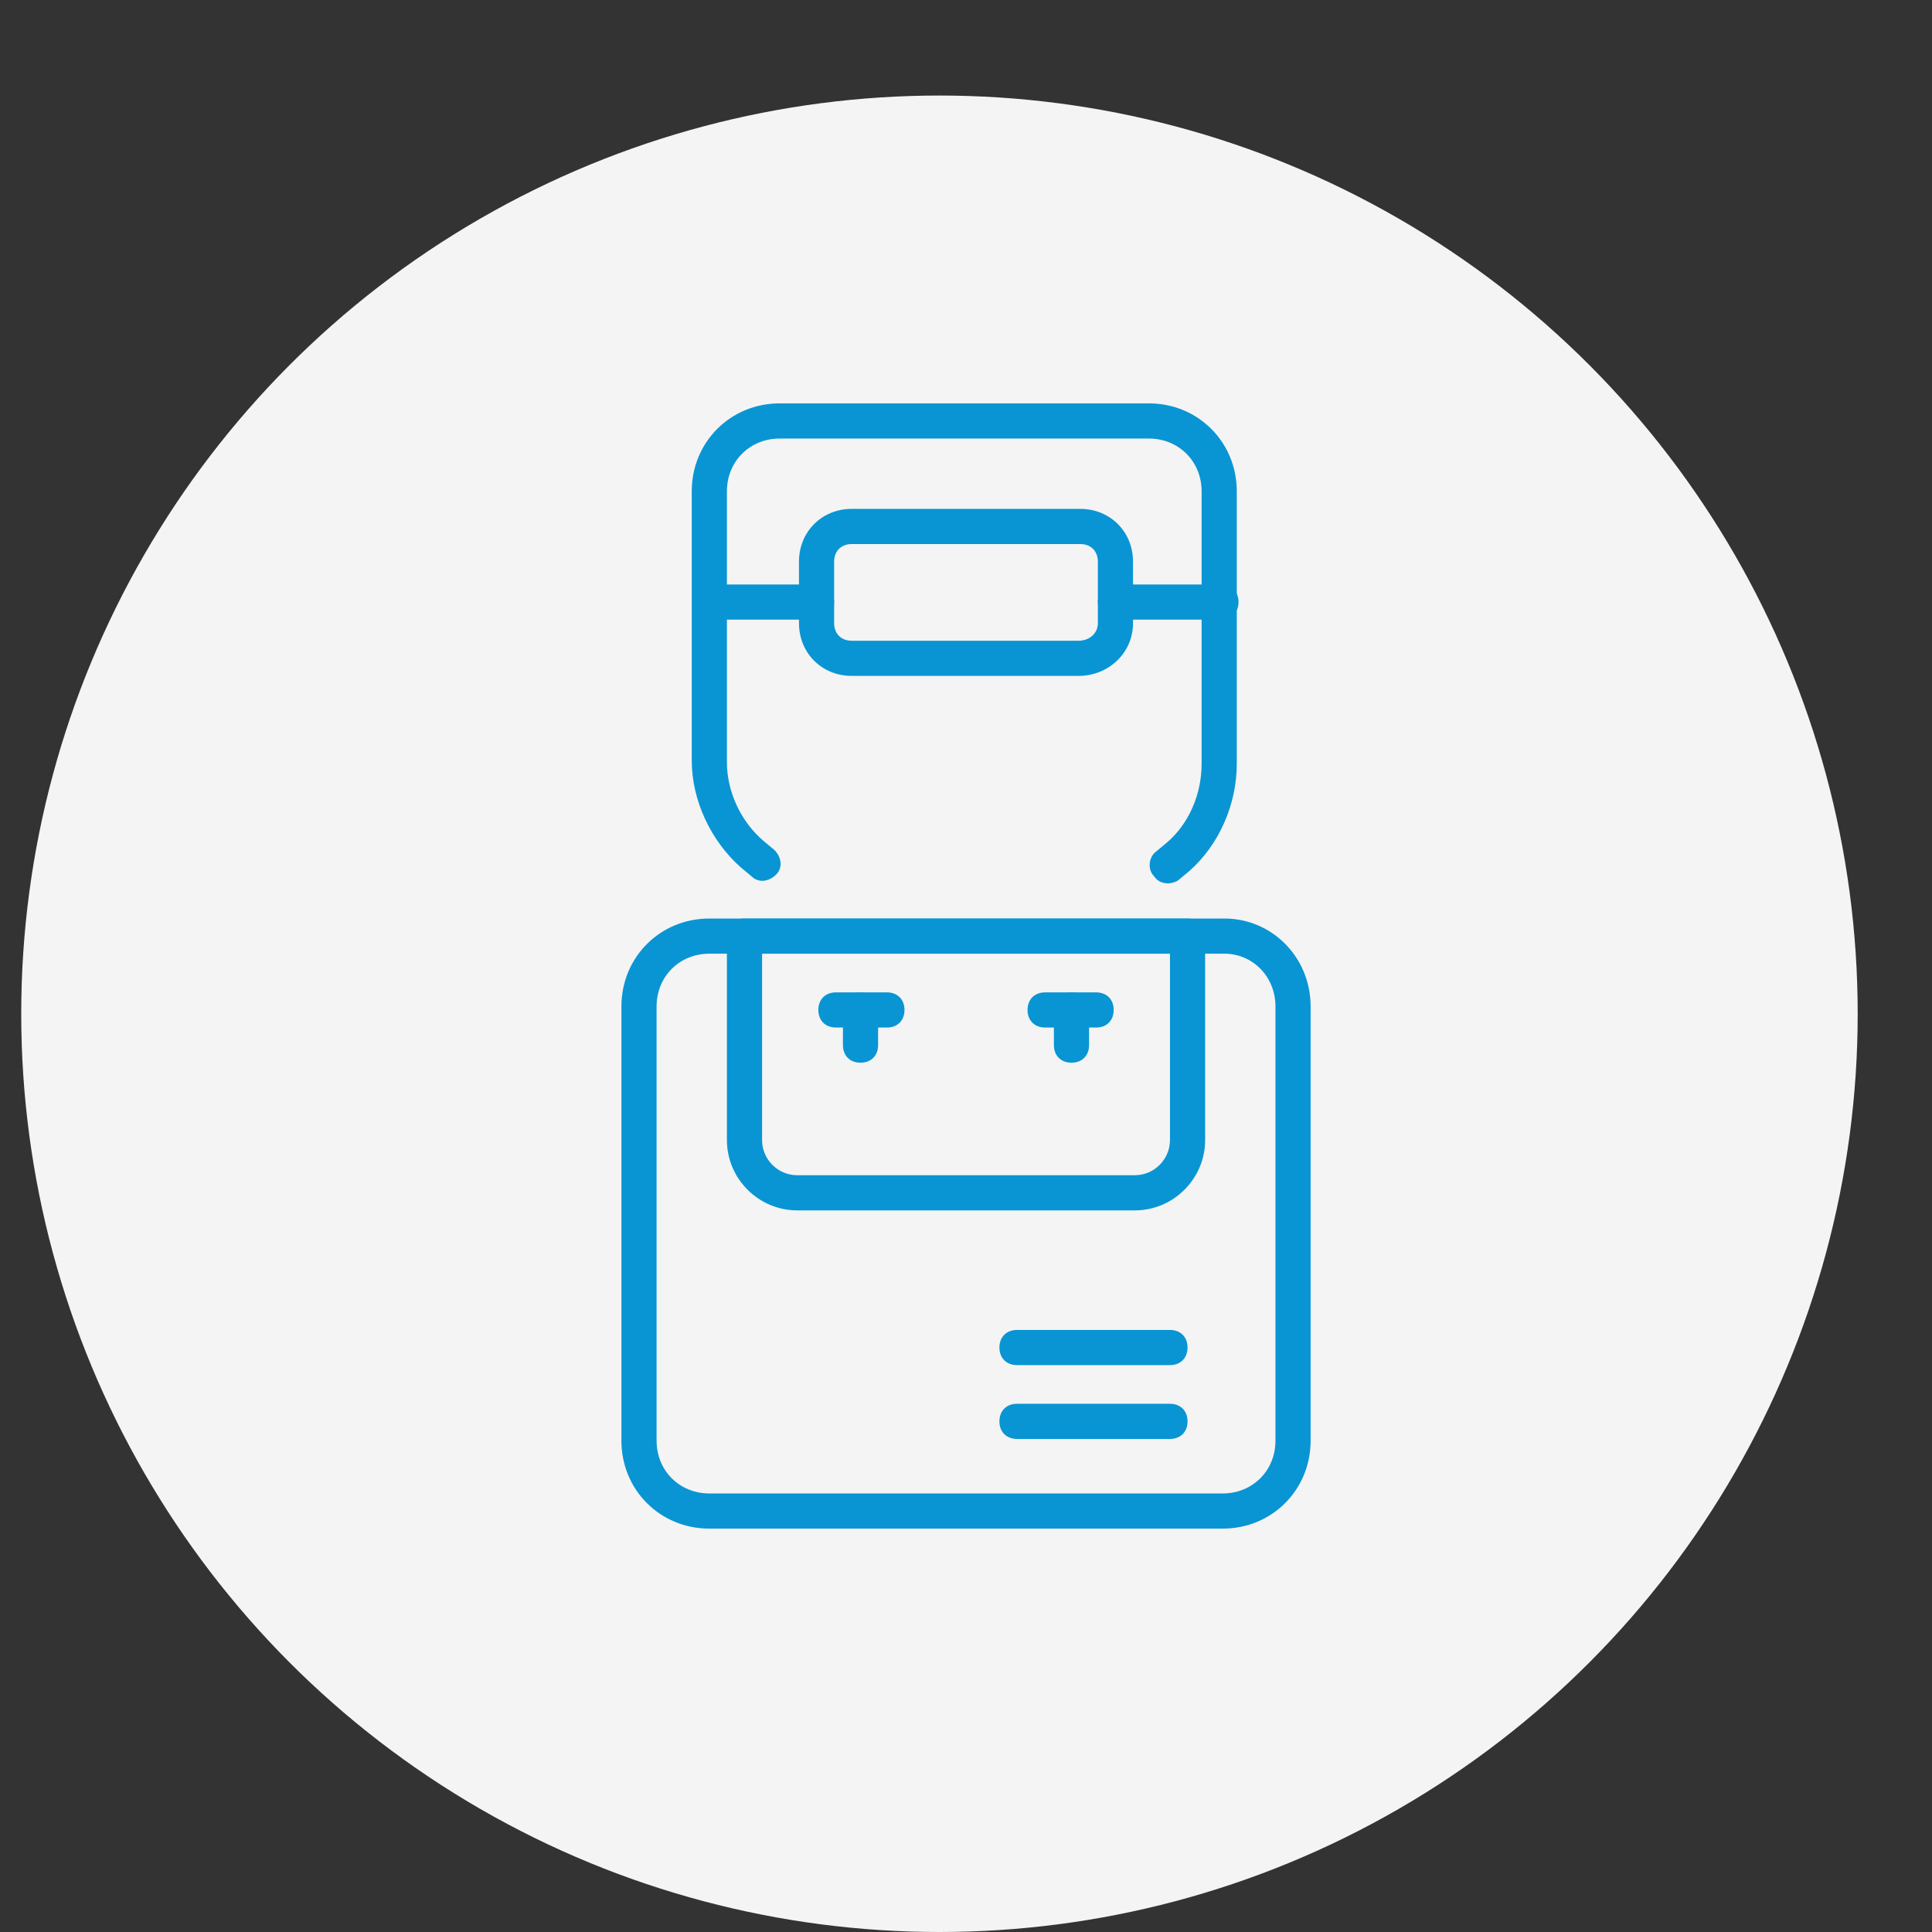 <svg width="182" height="182" viewBox="0 0 182 182" fill="none" xmlns="http://www.w3.org/2000/svg">
<rect x="0" y="0" width="182" height="182" fill="#333333" stroke="none"/>
<circle cx="88.5" cy="95.5" r="86.5" fill="#F4F4F4"/>
<path d="M115.183 144H66.82C62.183 144 58.539 140.356 58.539 135.719V94.809C58.539 90.172 62.183 86.528 66.82 86.528H115.348C119.82 86.528 123.464 90.172 123.464 94.809V135.719C123.464 140.356 119.82 144 115.183 144ZM66.82 89.841C64.005 89.841 61.852 91.994 61.852 94.809V135.719C61.852 138.534 64.005 140.687 66.82 140.687H115.183C117.998 140.687 120.152 138.534 120.152 135.719V94.809C120.152 91.994 117.998 89.841 115.348 89.841H66.82Z" fill="#0995D3"/>
<path d="M110.048 83.216C109.552 83.216 109.055 83.05 108.723 82.553C108.061 81.891 108.227 80.731 108.889 80.234L109.883 79.406C112.036 77.584 113.195 74.769 113.195 71.953V46.281C113.195 43.466 111.042 41.312 108.227 41.312H73.445C70.63 41.312 68.477 43.466 68.477 46.281V71.787C68.477 74.603 69.802 77.419 71.955 79.241L72.948 80.069C73.611 80.731 73.777 81.725 73.114 82.388C72.452 83.05 71.458 83.216 70.795 82.553L69.802 81.725C66.986 79.241 65.164 75.431 65.164 71.622V46.281C65.164 41.644 68.808 38 73.445 38H108.227C112.864 38 116.508 41.644 116.508 46.281V71.953C116.508 75.763 114.852 79.572 112.036 82.056L111.042 82.884C110.877 83.05 110.38 83.216 110.048 83.216Z" fill="#0995D3"/>
<path d="M76.922 58.372H66.984C65.991 58.372 65.328 57.709 65.328 56.716C65.328 55.722 65.991 55.059 66.984 55.059H76.922C77.916 55.059 78.578 55.722 78.578 56.716C78.578 57.709 77.916 58.372 76.922 58.372Z" fill="#0995D3"/>
<path d="M115.016 58.372H105.078C104.084 58.372 103.422 57.709 103.422 56.716C103.422 55.722 104.084 55.059 105.078 55.059H115.016C116.009 55.059 116.672 55.722 116.672 56.716C116.672 57.709 116.009 58.372 115.016 58.372Z" fill="#0995D3"/>
<path d="M101.6 63.672H80.234C77.419 63.672 75.266 61.519 75.266 58.703V52.906C75.266 50.091 77.419 47.938 80.234 47.938H101.766C104.581 47.938 106.734 50.091 106.734 52.906V58.703C106.734 61.519 104.416 63.672 101.6 63.672ZM80.234 51.25C79.241 51.25 78.578 51.913 78.578 52.906V58.703C78.578 59.697 79.241 60.359 80.234 60.359H101.6C102.594 60.359 103.422 59.697 103.422 58.703V52.906C103.422 51.913 102.759 51.25 101.766 51.25H80.234Z" fill="#0995D3"/>
<path d="M106.902 114.022H75.102C71.458 114.022 68.477 111.041 68.477 107.397V88.184C68.477 87.191 69.139 86.528 70.133 86.528H111.87C112.864 86.528 113.527 87.191 113.527 88.184V107.397C113.527 111.041 110.545 114.022 106.902 114.022ZM71.789 89.841V107.397C71.789 109.219 73.28 110.709 75.102 110.709H106.902C108.723 110.709 110.214 109.219 110.214 107.397V89.841H71.789Z" fill="#0995D3"/>
<path d="M83.549 96.797H78.746C77.752 96.797 77.09 96.134 77.09 95.141C77.09 94.147 77.752 93.484 78.746 93.484H83.549C84.543 93.484 85.206 94.147 85.206 95.141C85.206 96.134 84.543 96.797 83.549 96.797Z" fill="#0995D3"/>
<path d="M81.062 100.109C80.069 100.109 79.406 99.447 79.406 98.453V95.141C79.406 94.147 80.069 93.484 81.062 93.484C82.056 93.484 82.719 94.147 82.719 95.141V98.453C82.719 99.447 82.056 100.109 81.062 100.109Z" fill="#0995D3"/>
<path d="M103.256 96.797H98.453C97.459 96.797 96.797 96.134 96.797 95.141C96.797 94.147 97.459 93.484 98.453 93.484H103.256C104.25 93.484 104.913 94.147 104.913 95.141C104.913 96.134 104.25 96.797 103.256 96.797Z" fill="#0995D3"/>
<path d="M100.938 100.109C99.944 100.109 99.281 99.447 99.281 98.453V95.141C99.281 94.147 99.944 93.484 100.938 93.484C101.931 93.484 102.594 94.147 102.594 95.141V98.453C102.594 99.447 101.931 100.109 100.938 100.109Z" fill="#0995D3"/>
<path d="M110.214 128.597H95.805C94.811 128.597 94.148 127.934 94.148 126.941C94.148 125.947 94.811 125.284 95.805 125.284H110.214C111.208 125.284 111.87 125.947 111.87 126.941C111.87 127.934 111.208 128.597 110.214 128.597Z" fill="#0995D3"/>
<path d="M110.214 135.553H95.805C94.811 135.553 94.148 134.891 94.148 133.897C94.148 132.903 94.811 132.241 95.805 132.241H110.214C111.208 132.241 111.87 132.903 111.87 133.897C111.87 134.891 111.208 135.553 110.214 135.553Z" fill="#0995D3"/>
</svg>
